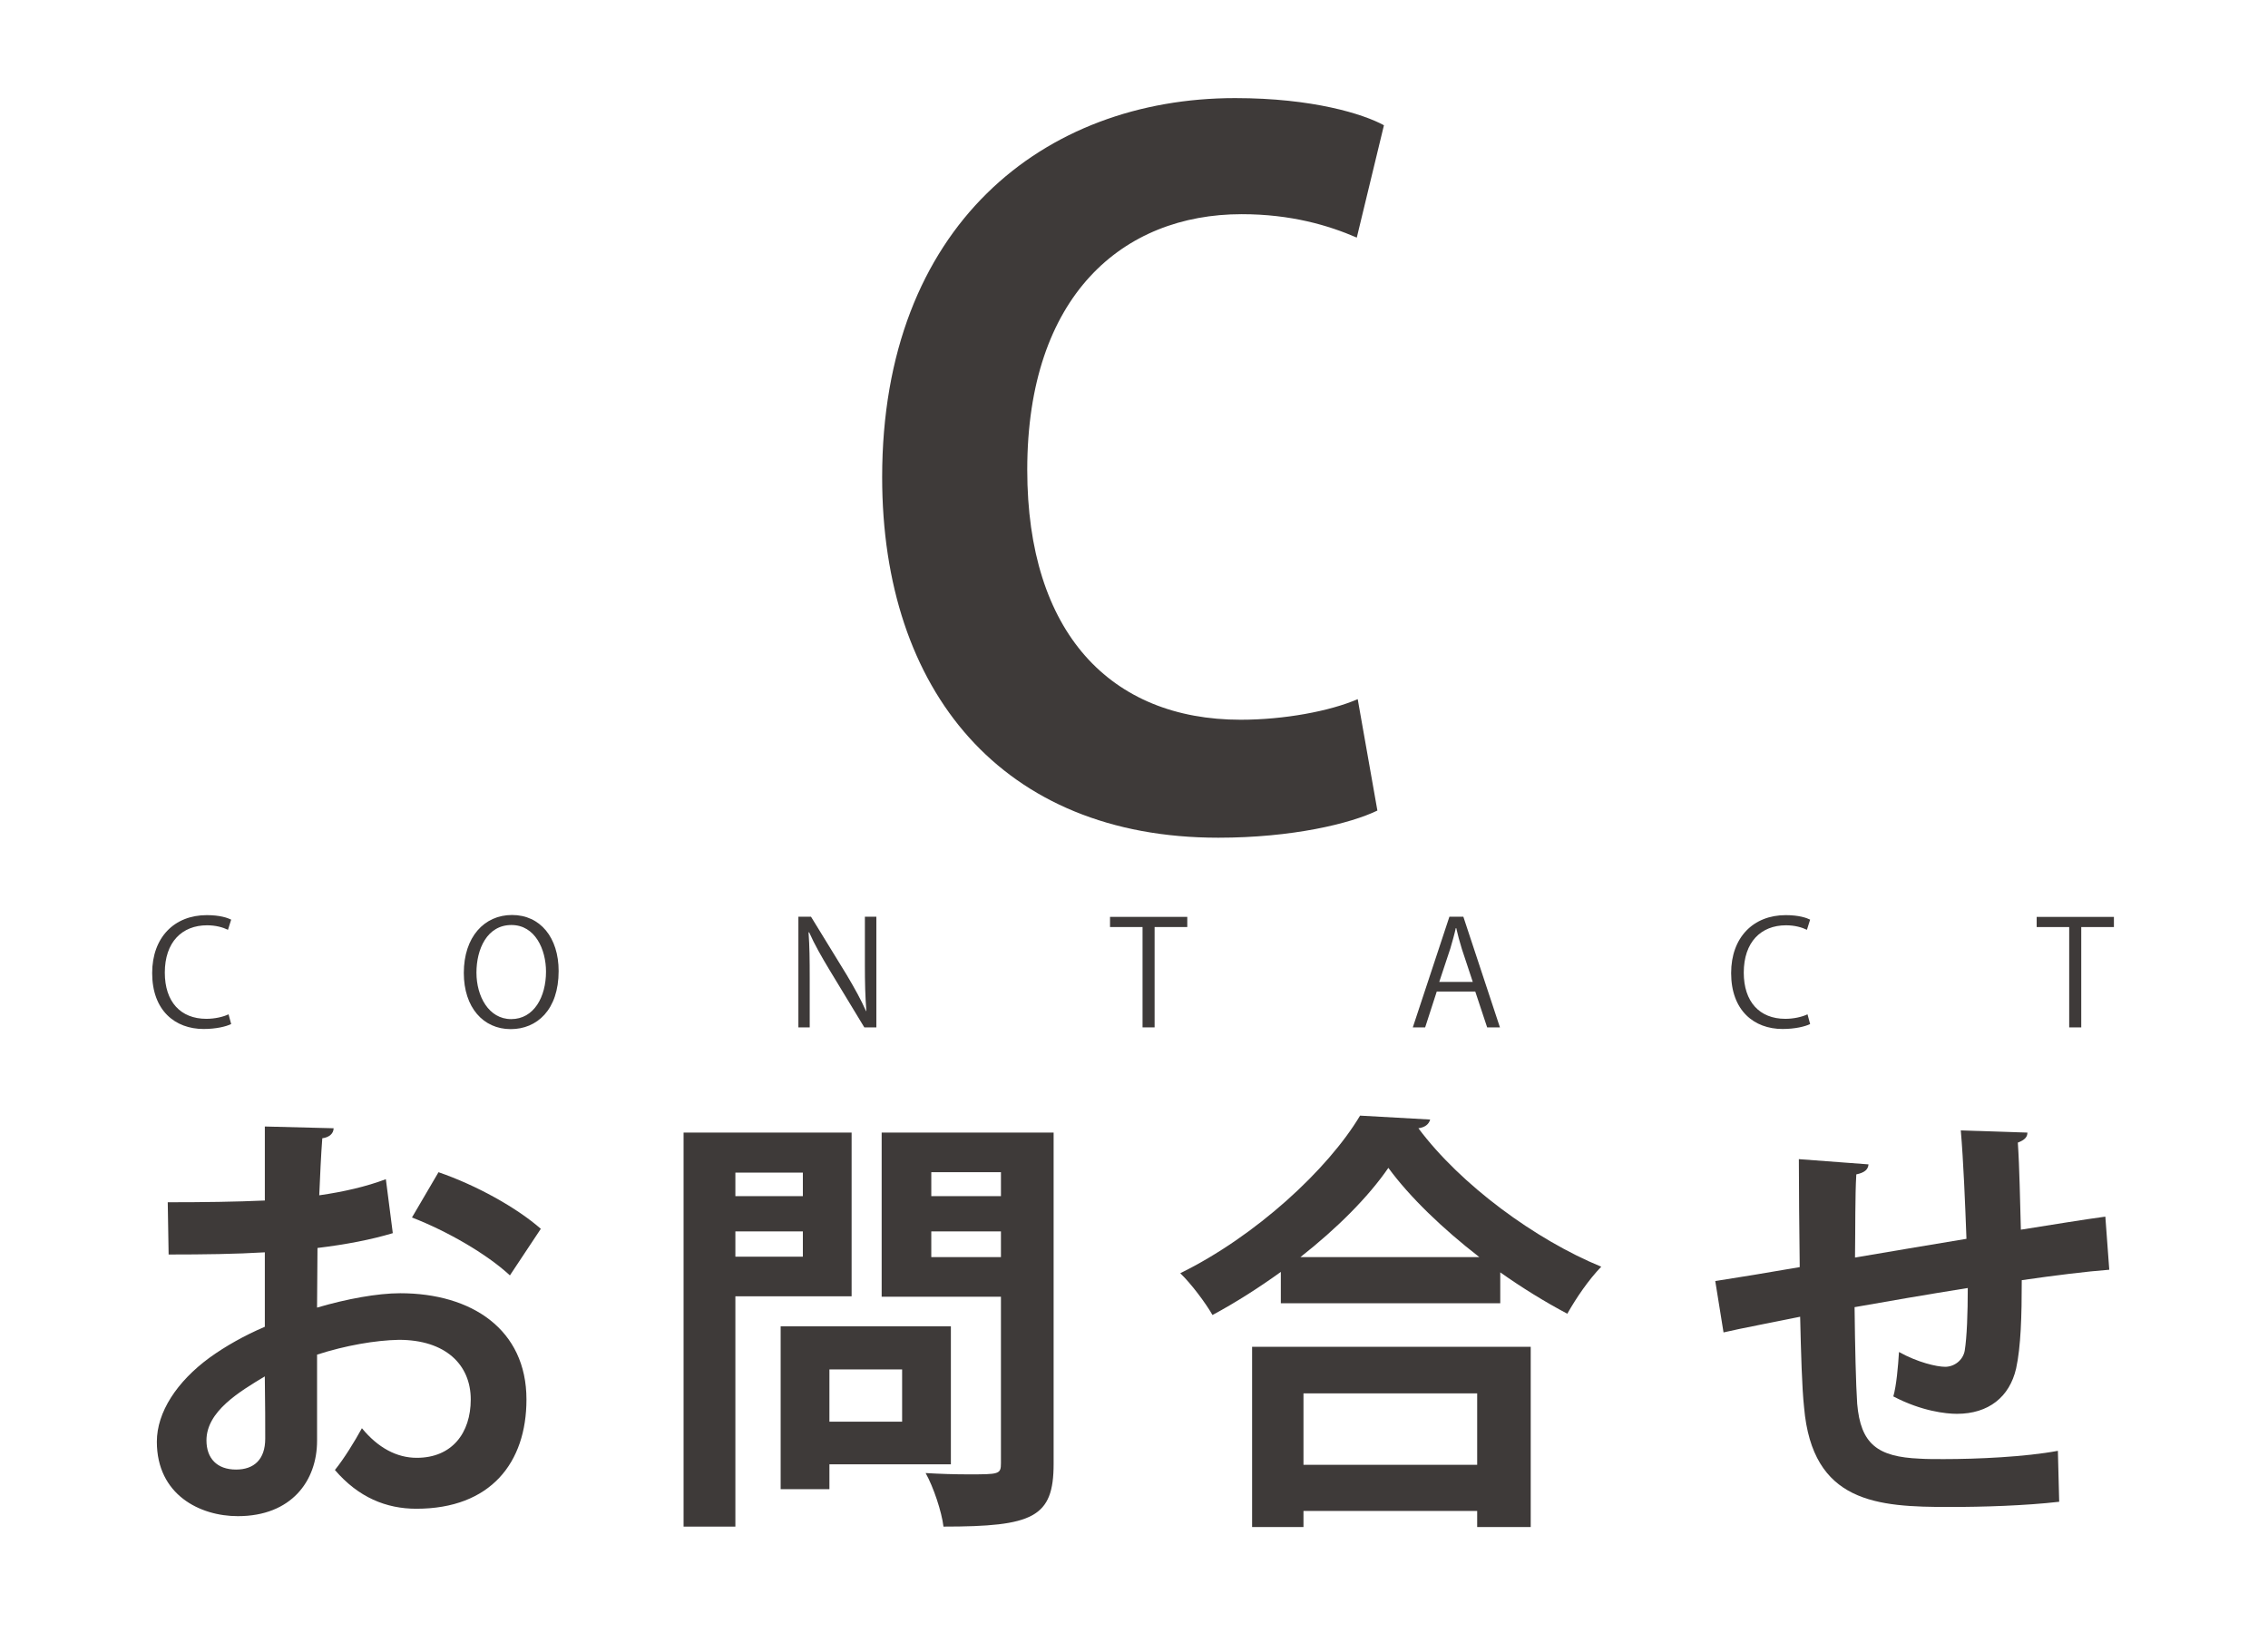 <?xml version="1.0" encoding="utf-8"?>
<!-- Generator: Adobe Illustrator 17.0.0, SVG Export Plug-In . SVG Version: 6.00 Build 0)  -->
<!DOCTYPE svg PUBLIC "-//W3C//DTD SVG 1.1//EN" "http://www.w3.org/Graphics/SVG/1.1/DTD/svg11.dtd">
<svg version="1.1" id="レイヤー_1" xmlns="http://www.w3.org/2000/svg" xmlns:xlink="http://www.w3.org/1999/xlink" x="0px"
	 y="0px" width="250px" height="180px" viewBox="0 0 250 180" enable-background="new 0 0 250 180" xml:space="preserve">
<g>
	<g>
		<path fill="#3E3A39" d="M151.829,89.345c-2.993,1.445-9.391,2.993-17.543,2.993c-23.838,0-37.047-16.202-37.047-39.73
			c0-27.759,17.853-41.794,38.904-41.794c8.565,0,14.138,1.754,16.408,2.993l-2.993,12.383c-3.096-1.341-7.224-2.58-12.693-2.58
			c-13.106,0-23.632,8.978-23.632,28.172c0,17.956,9.185,27.553,23.528,27.553c4.747,0,9.804-0.929,12.899-2.27L151.829,89.345z"/>
	</g>
</g>
<g>
	<path fill="#3E3A39" d="M43.298,135.927c-2.399,0.72-5.135,1.248-8.302,1.632c0,2.255-0.048,4.559-0.048,6.574
		c3.263-0.96,6.67-1.584,9.166-1.584c7.87,0,13.917,3.983,13.917,11.71c0,6.958-3.935,12.045-12.141,12.045
		c-3.312,0-6.383-1.248-8.974-4.271c1.008-1.247,2.16-3.119,2.976-4.606c1.775,2.159,3.839,3.263,6.046,3.263
		c3.887,0,5.951-2.735,5.951-6.43c0-3.84-2.783-6.575-7.918-6.575c-2.592,0.049-5.903,0.624-9.022,1.632v9.502
		c0,4.415-2.832,8.302-8.734,8.302c-4.175,0-8.926-2.352-8.926-8.206c0-3.263,2.208-6.622,5.807-9.262
		c1.728-1.248,3.839-2.447,6.095-3.407v-8.206c-3.167,0.192-6.718,0.24-10.605,0.24l-0.096-5.759c3.983,0,7.534-0.048,10.702-0.192
		v-8.158l7.582,0.192c0,0.576-0.48,1.008-1.248,1.104c-0.144,1.872-0.24,4.079-0.336,6.287c2.688-0.384,5.183-0.96,7.342-1.776
		L43.298,135.927z M29.189,151.715c-2.783,1.68-6.431,3.839-6.431,7.055c0,1.968,1.152,3.215,3.263,3.215
		c1.968,0,3.215-1.104,3.215-3.407C29.237,157.378,29.237,154.546,29.189,151.715z M56.207,140.582
		c-2.591-2.399-6.958-4.896-10.797-6.383l2.927-4.991c4.175,1.439,8.59,3.888,11.277,6.239L56.207,140.582z"/>
	<path fill="#3E3A39" d="M93.873,142.885H81.06v25.387h-5.71v-43.431h18.523V142.885z M88.499,129.256H81.06v2.592h7.438V129.256z
		 M81.06,138.519h7.438v-2.784H81.06V138.519z M104.815,161.409H91.426v2.735h-5.375v-17.948h18.764V161.409z M99.44,150.948h-8.014
		v5.759h8.014V150.948z M116.14,124.841v36.52c0,5.903-2.255,6.911-12.141,6.911c-0.192-1.632-1.104-4.367-1.968-5.903
		c1.584,0.097,3.263,0.145,4.655,0.145c3.455,0,3.647,0,3.647-1.248v-18.332H97.185v-18.092H116.14z M110.334,129.208h-7.678v2.64
		h7.678V129.208z M102.655,138.567h7.678v-2.832h-7.678V138.567z"/>
	<path fill="#3E3A39" d="M141.185,140.198c-2.399,1.728-4.943,3.359-7.534,4.751c-0.768-1.344-2.352-3.455-3.551-4.606
		c8.302-4.079,16.269-11.422,19.819-17.372l7.727,0.432c-0.144,0.528-0.576,0.864-1.296,0.96
		c4.655,6.238,12.909,12.285,20.155,15.261c-1.392,1.439-2.735,3.407-3.743,5.183c-2.447-1.296-4.942-2.831-7.39-4.559v3.407
		h-24.187V140.198z M138.018,168.32v-19.867h30.712v19.867h-5.902v-1.775h-19.147v1.775H138.018z M163.068,138.567
		c-4.031-3.119-7.678-6.623-10.03-9.838c-2.208,3.215-5.663,6.67-9.694,9.838H163.068z M162.828,153.587h-19.147v7.87h19.147
		V153.587z"/>
	<path fill="#3E3A39" d="M232.503,139.958c-2.495,0.191-5.999,0.624-9.646,1.151c0,3.936-0.097,7.343-0.624,9.742
		c-0.72,3.119-3.023,4.99-6.526,4.99c-1.2,0-3.888-0.288-7.007-1.919c0.336-1.152,0.528-3.312,0.624-4.896
		c2.063,1.152,4.175,1.632,5.087,1.632c1.008,0,1.968-0.72,2.159-1.775c0.24-1.487,0.336-4.127,0.336-6.91
		c-4.511,0.72-8.974,1.487-12.477,2.111c0.048,4.318,0.144,8.542,0.288,10.653c0.384,4.415,2.207,5.854,6.91,6.047
		c0.72,0.048,1.632,0.048,2.64,0.048c3.694,0,8.974-0.24,12.572-0.912l0.145,5.615c-3.743,0.432-8.398,0.575-12.094,0.575
		c-7.966,0-15.116-0.432-16.028-10.989c-0.239-2.207-0.336-5.998-0.432-9.981c-2.783,0.576-6.622,1.296-8.446,1.728l-0.911-5.663
		c2.207-0.336,5.998-0.959,9.31-1.535c-0.048-4.127-0.096-8.734-0.096-11.901l7.678,0.576c-0.048,0.575-0.432,0.911-1.344,1.104
		c-0.144,2.352-0.096,5.95-0.144,9.166c3.599-0.624,8.014-1.344,12.285-2.063c-0.145-3.936-0.336-8.59-0.624-11.949l7.343,0.239
		c0,0.48-0.288,0.816-1.057,1.104c0.192,2.783,0.24,6.431,0.336,9.598c3.359-0.528,6.814-1.104,9.311-1.439L232.503,139.958z"/>
</g>
<g>
	<path fill="#3E3A39" d="M25.482,112.877c-0.56,0.272-1.648,0.544-3.041,0.544c-3.138,0-5.667-2.032-5.667-6.162
		c0-3.938,2.449-6.387,6.019-6.387c1.457,0,2.305,0.304,2.689,0.496l-0.352,1.121c-0.561-0.272-1.345-0.497-2.305-0.497
		c-2.769,0-4.658,1.857-4.658,5.219c0,3.201,1.729,5.09,4.578,5.09c0.929,0,1.841-0.208,2.449-0.496L25.482,112.877z"/>
	<path fill="#3E3A39" d="M61.578,107.034c0,4.29-2.401,6.403-5.282,6.403c-3.025,0-5.17-2.386-5.17-6.194
		c0-3.97,2.257-6.387,5.314-6.387C59.562,100.856,61.578,103.353,61.578,107.034z M52.519,107.211c0,2.593,1.345,5.122,3.826,5.122
		c2.513,0,3.841-2.449,3.841-5.234c0-2.449-1.2-5.138-3.81-5.138C53.687,101.961,52.519,104.617,52.519,107.211z"/>
	<path fill="#3E3A39" d="M96.602,113.245h-1.329l-3.89-6.419c-0.816-1.36-1.601-2.721-2.193-4.065l-0.064,0.017
		c0.112,1.552,0.128,2.977,0.128,5.09v5.378h-1.249v-12.197h1.393l3.938,6.419c0.864,1.457,1.568,2.721,2.128,3.985l0.032-0.016
		c-0.128-1.697-0.16-3.153-0.16-5.074v-5.314h1.265V113.245z"/>
	<path fill="#3E3A39" d="M130.873,102.184h-3.602v11.061h-1.329v-11.061h-3.585v-1.12h8.516V102.184z"/>
	<path fill="#3E3A39" d="M165.337,113.245h-1.409l-1.312-3.953h-4.242l-1.28,3.953h-1.361l4.034-12.197h1.537L165.337,113.245z
		 M162.344,108.235l-1.2-3.618c-0.256-0.832-0.464-1.601-0.625-2.32h-0.048c-0.16,0.736-0.384,1.505-0.608,2.272l-1.216,3.666
		H162.344z"/>
	<path fill="#3E3A39" d="M199.53,112.877c-0.561,0.272-1.649,0.544-3.042,0.544c-3.137,0-5.666-2.032-5.666-6.162
		c0-3.938,2.449-6.387,6.019-6.387c1.456,0,2.305,0.304,2.689,0.496l-0.353,1.121c-0.561-0.272-1.345-0.497-2.305-0.497
		c-2.77,0-4.658,1.857-4.658,5.219c0,3.201,1.729,5.09,4.578,5.09c0.928,0,1.841-0.208,2.448-0.496L199.53,112.877z"/>
	<path fill="#3E3A39" d="M233.016,102.184h-3.601v11.061h-1.329v-11.061h-3.585v-1.12h8.515V102.184z"/>
</g>
</svg>
